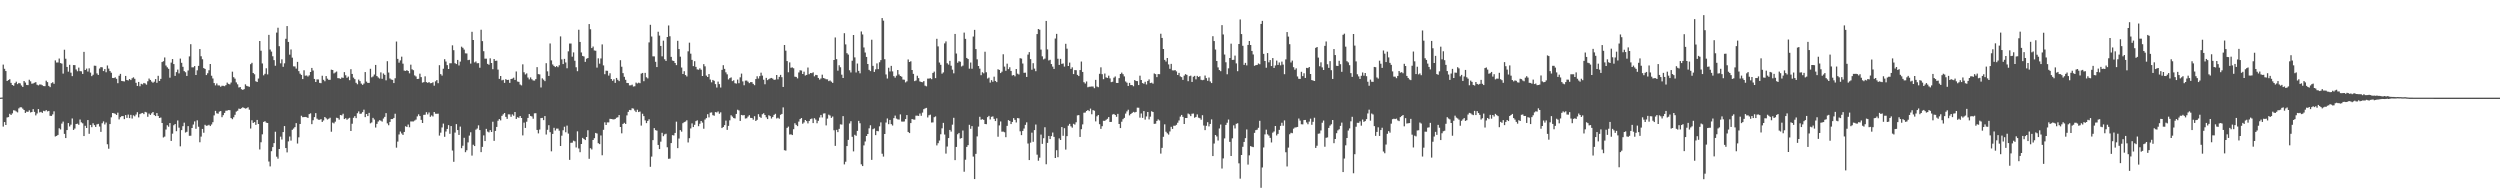 <svg xmlns="http://www.w3.org/2000/svg" width="1920" height="150"><path fill="#4f4f4f" d="M0 74.997h1v1H0zM1 74.887h1v1H1zM2 49.627h1v47.604H2zM3 52.837h1v40.895H3zM4 54.585h1v41.417H4zM5 62.208h1v28.019H5zM6 61.472h1v28.46H6zM7 60.815h1v26.593H7zM8 63.627h1v24.707H8zM9 65.299h1v21.815H9zM10 65.845h1v18.86H10zM11 63.848h1v21.03H11zM12 62.727h1v22.853H12zM13 64.638h1v21.707H13zM14 63.675h1v19.558H14zM15 64.073h1v18.285H15zM16 65.643h1v16.783H16zM17 66.776h1v16.672H17zM18 62.192h1v22.281H18zM19 63.4h1v23.347H19zM20 65.217h1v20.504H20zM21 65.399h1v20.531H21zM22 61.215h1v23.516H22zM23 62.461h1v23.925H23zM24 64.306h1v21.729H24zM25 64.061h1v19.774H25zM26 63.533h1v22.359H26zM27 63.067h1v25.559H27zM28 65.067h1v22.058H28zM29 65.61h1v18.159H29zM30 64.849h1v21.469H30zM31 64.914h1v20.981H31zM32 65.493h1v21.203H32zM33 66.086h1v19.006H33zM34 66.202h1v19.25H34zM35 61.973h1v22.56H35zM36 63.057h1v22.494H36zM37 65.923h1v19.277H37zM38 66.913h1v22.029H38zM39 63.882h1v25.156H39zM40 63.162h1v24.679H40zM41 64.356h1v21.168H41zM42 46.393h1v58.405H42zM43 48.052h1v56.364H43zM44 47.966h1v55.638H44zM45 44.965h1v53.538H45zM46 48.459h1v50.948H46zM47 48.87h1v46.077H47zM48 56.504h1v36.883H48zM49 38.199h1v64.594H49zM50 45.112h1v60.926H50zM51 51.395h1v48.485H51zM52 55.066h1v39.429H52zM53 49.754h1v47.378H53zM54 55.833h1v39.914H54zM55 58.45h1v32.549H55zM56 49.979h1v49.786H56zM57 50.035h1v48.656H57zM58 53.362h1v41.869H58zM59 54.722h1v40.26H59zM60 51.912h1v43.939H60zM61 54.639h1v37.167H61zM62 54.761h1v39.198H62zM63 56.788h1v37.923H63zM64 39.829h1v64.695H64zM65 53.757h1v42.852H65zM66 52.706h1v45.587H66zM67 54.964h1v37.245H67zM68 52.503h1v50.241H68zM69 55.743h1v40.227H69zM70 58.478h1v39.229H70zM71 57.395h1v37.298H71zM72 50.424h1v45.666H72zM73 50.544h1v46.963H73zM74 56.376h1v39.172H74zM75 57.528h1v37.601H75zM76 52.633h1v44.57H76zM77 51.502h1v49.768H77zM78 51.717h1v42.968H78zM79 54.574h1v38.672H79zM80 53.024h1v42.578H80zM81 55.479h1v38.624H81zM82 50.292h1v60.481H82zM83 52.687h1v61.558H83zM84 54.57h1v40.692H84zM85 55.854h1v34.279H85zM86 59.832h1v26.933H86zM87 59.944h1v27.058H87zM88 59.411h1v27.966H88zM89 60.539h1v27.753H89zM90 63.91h1v22.62H90zM91 58.185h1v33.521H91zM92 56.754h1v33.269H92zM93 62.174h1v27.026H93zM94 62.343h1v26.781H94zM95 62.562h1v28.918H95zM96 58.298h1v30.054H96zM97 61.426h1v29.111H97zM98 61.807h1v26.192H98zM99 60.697h1v30.035H99zM100 61.507h1v26.734H100zM101 60.118h1v30.937H101zM102 59.388h1v29.194H102zM103 60.515h1v28.825H103zM104 63.587h1v24.362H104zM105 66.02h1v20.164H105zM106 62.907h1v27.263H106zM107 66.259h1v21.385H107zM108 64.374h1v22.645H108zM109 64.795h1v21.942H109zM110 63.703h1v23.93H110zM111 64.103h1v21.803H111zM112 65.009h1v21.294H112zM113 62.397h1v27.281H113zM114 60.305h1v26.951H114zM115 61.406h1v26.842H115zM116 62.664h1v24.356H116zM117 63.562h1v22.447H117zM118 62.705h1v25.681H118zM119 60.727h1v28.426H119zM120 63.607h1v23.245H120zM121 58.221h1v30.83H121zM122 62.183h1v28.451H122zM123 60.583h1v29.68H123zM124 47.652h1v46.818H124zM125 47.009h1v58.552H125zM126 44.148h1v60.75H126zM127 50.343h1v49.142H127zM128 51.703h1v44.495H128zM129 52.823h1v44.507H129zM130 59.633h1v34.881H130zM131 48.093h1v60.123H131zM132 45.377h1v57.287H132zM133 49.201h1v46.989H133zM134 58.282h1v36.951H134zM135 55.406h1v45.356H135zM136 53.436h1v39.094H136zM137 56.36h1v41.664H137zM138 44.988h1v67.412H138zM139 48.252h1v51.669H139zM140 51.304h1v45.62H140zM141 54.638h1v39.577H141zM142 55.515h1v46.284H142zM143 58.311h1v42.887H143zM144 54.136h1v42.744H144zM145 43.311h1v60.997H145zM146 33.953h1v70.313H146zM147 51.711h1v46.572H147zM148 51.701h1v43.928H148zM149 50.755h1v42.472H149zM150 57.6h1v41.303H150zM151 54.023h1v38.379H151zM152 50.584h1v46.766H152zM153 37.661h1v71.598H153zM154 43.207h1v61.711H154zM155 45.531h1v53.473H155zM156 52.298h1v49.63H156zM157 52.949h1v42.906H157zM158 57.632h1v38.984H158zM159 56.281h1v40.155H159zM160 53.956h1v41.888H160zM161 49.132h1v47.676H161zM162 58.182h1v37.386H162zM163 60.26h1v33.61H163zM164 63.791h1v24.81H164zM165 65.577h1v19.547H165zM166 64.102h1v22.931H166zM167 65.584h1v21.739H167zM168 65.643h1v20.087H168zM169 66.627h1v18.686H169zM170 65.852h1v24.136H170zM171 65.897h1v22.55H171zM172 66.19h1v20.54H172zM173 65.367h1v19.697H173zM174 63.436h1v21.528H174zM175 64.427h1v20.113H175zM176 64.808h1v19.836H176zM177 63.364h1v27.327H177zM178 55.032h1v36.516H178zM179 59.267h1v30.792H179zM180 60.439h1v27.75H180zM181 63.259h1v22.471H181zM182 64.777h1v20.265H182zM183 67.157h1v16.231H183zM184 66.888h1v16.82H184zM185 68.508h1v14.579H185zM186 69.054h1v13.346H186zM187 68.439h1v14.464H187zM188 64.742h1v18.659H188zM189 65.929h1v17.194H189zM190 66.308h1v16.062H190zM191 66.651h1v17.623H191zM192 49.301h1v49.423H192zM193 48.233h1v44.144H193zM194 56.039h1v38.372H194zM195 57.02h1v36.732H195zM196 62.425h1v33.465H196zM197 62.956h1v29.163H197zM198 60.294h1v34.922H198zM199 31.498h1v83.267H199zM200 38.986h1v70.252H200zM201 48.763h1v54.426H201zM202 57.88h1v35.742H202zM203 56.66h1v36.4H203zM204 52.422h1v41.781H204zM205 57.141h1v37.302H205zM206 26.8h1v97.249H206zM207 38.064h1v89.74H207zM208 39.62h1v76.496H208zM209 43.225h1v69.748H209zM210 46.192h1v63.73H210zM211 50.463h1v50.7H211zM212 25.039h1v95.305H212zM213 21.286h1v100.581H213zM214 35.486h1v78.922H214zM215 48.657h1v56.301H215zM216 45.545h1v61.64H216zM217 51.315h1v50.127H217zM218 48.618h1v48.225H218zM219 29.809h1v83.881H219zM220 20.043h1v96.974H220zM221 32.195h1v76.394H221zM222 41.986h1v62.855H222zM223 38.004h1v69.986H223zM224 44.304h1v55.379H224zM225 50.941h1v47.776H225zM226 51.029h1v46.62H226zM227 52.679h1v41.901H227zM228 47.502h1v62.726H228zM229 54.623h1v50.84H229zM230 56.587h1v38.64H230zM231 57.566h1v31.296H231zM232 60.7h1v29.29H232zM233 53.95h1v35.948H233zM234 58.123h1v31.706H234zM235 57.973h1v32.045H235zM236 58.769h1v31.788H236zM237 57.85h1v29.802H237zM238 55.294h1v31.738H238zM239 52.192h1v43.168H239zM240 54.145h1v38.217H240zM241 60.597h1v29.357H241zM242 62.952h1v23.947H242zM243 60.96h1v30.166H243zM244 61.016h1v30.938H244zM245 63.617h1v28.409H245zM246 63.902h1v27.601H246zM247 58.17h1v35.458H247zM248 61.272h1v31.264H248zM249 62.434h1v27.411H249zM250 58.422h1v32.446H250zM251 60.413h1v31.388H251zM252 61.347h1v29.854H252zM253 61.265h1v29.138H253zM254 53.523h1v47.657H254zM255 53.784h1v40.396H255zM256 56.387h1v38.385H256zM257 55.639h1v37.791H257zM258 54.924h1v35.506H258zM259 59.997h1v30.752H259zM260 60.122h1v31.776H260zM261 60.566h1v27.759H261zM262 59.489h1v29.146H262zM263 59.787h1v27.585H263zM264 55.388h1v36.071H264zM265 57.823h1v32.942H265zM266 59.743h1v32.191H266zM267 58.825h1v32.279H267zM268 61.597h1v28.862H268zM269 53.148h1v47.441H269zM270 56.771h1v38.258H270zM271 59.615h1v30.85H271zM272 60.751h1v28.421H272zM273 63.591h1v27.116H273zM274 64.711h1v22.297H274zM275 61.131h1v24.412H275zM276 62.301h1v25.141H276zM277 64.203h1v23.026H277zM278 65.182h1v20.961H278zM279 64.175h1v20.067H279zM280 55.323h1v34.622H280zM281 62.647h1v24.926H281zM282 63.676h1v25.449H282zM283 63.623h1v23.052H283zM284 52.838h1v41.904H284zM285 59.405h1v34.658H285zM286 58.717h1v31.794H286zM287 57.237h1v34.566H287zM288 49.855h1v48.065H288zM289 58.414h1v36.73H289zM290 59.49h1v33.87H290zM291 60.322h1v32.002H291zM292 55.58h1v37.112H292zM293 60.502h1v32.881H293zM294 56.411h1v34.621H294zM295 57.478h1v32.27H295zM296 61.71h1v25.191H296zM297 46.991h1v47.79H297zM298 55.703h1v40.486H298zM299 60.278h1v33.391H299zM300 61.103h1v30.326H300zM301 61.329h1v30.096H301zM302 63.79h1v26.802H302zM303 60.105h1v27.249H303zM304 31.885h1v81.539H304zM305 45.204h1v63.538H305zM306 48.13h1v55.139H306zM307 46.39h1v54.643H307zM308 43.525h1v58.98H308zM309 48.896h1v54.746H309zM310 54.197h1v47.14H310zM311 54.473h1v42.49H311zM312 53.877h1v43.613H312zM313 54.53h1v41.125H313zM314 56.321h1v41.41H314zM315 49.67h1v43.608H315zM316 53.257h1v40.034H316zM317 53.909h1v39.36H317zM318 57.894h1v34.661H318zM319 58.75h1v33.1H319zM320 60.65h1v28.75H320zM321 60.521h1v27.265H321zM322 56.553h1v32.571H322zM323 59.26h1v32.805H323zM324 63.46h1v31H324zM325 63.078h1v25.126H325zM326 58.598h1v29.53H326zM327 63.089h1v23.057H327zM328 63.623h1v24.235H328zM329 63.027h1v23.358H329zM330 63.947h1v25.736H330zM331 63.814h1v24.798H331zM332 63.173h1v26.293H332zM333 65.815h1v20.215H333zM334 62.467h1v24.882H334zM335 61.506h1v25.91H335zM336 63.915h1v23.385H336zM337 50.094h1v54.041H337zM338 56.912h1v44.96H338zM339 58.081h1v39.831H339zM340 52.788h1v42.15H340zM341 45.486h1v59.562H341zM342 47.268h1v53.74H342zM343 50.009h1v48.993H343zM344 52.986h1v43.118H344zM345 48.567h1v54.186H345zM346 48.565h1v48.253H346zM347 34.837h1v80.77H347zM348 38.542h1v85.722H348zM349 48.516h1v53.328H349zM350 49.188h1v46.138H350zM351 46.04h1v53.833H351zM352 50.267h1v53.374H352zM353 47.291h1v49.936H353zM354 35.82h1v78.021H354zM355 36.703h1v75.212H355zM356 38.09h1v67.725H356zM357 40.935h1v75.958H357zM358 41.055h1v74.352H358zM359 46.161h1v63.186H359zM360 45.938h1v58.185H360zM361 48.847h1v52.72H361zM362 24.418h1v95.108H362zM363 30.728h1v80.408H363zM364 47.938h1v64.218H364zM365 47.187h1v52.412H365zM366 48.608h1v50.12H366zM367 48.464h1v47.776H367zM368 52.014h1v47.882H368zM369 22.836h1v94.02H369zM370 31.579h1v81.219H370zM371 39.31h1v64.672H371zM372 45.068h1v63.276H372zM373 45.064h1v53.919H373zM374 49.026h1v52.055H374zM375 49.7h1v51.961H375zM376 44.824h1v55.094H376zM377 48.39h1v53.008H377zM378 53.155h1v40.351H378zM379 45.33h1v62.865H379zM380 46.744h1v53.823H380zM381 46.588h1v50.909H381zM382 53.452h1v39.261H382zM383 60.589h1v30.873H383zM384 58.365h1v34.115H384zM385 61.693h1v27.312H385zM386 61.296h1v26.527H386zM387 63.632h1v23.17H387zM388 60.75h1v29.006H388zM389 61.455h1v29.836H389zM390 61.272h1v26.544H390zM391 63.621h1v24.213H391zM392 60.662h1v29.053H392zM393 60.372h1v27.477H393zM394 59.633h1v29.267H394zM395 61.4h1v24.602H395zM396 54.888h1v36.468H396zM397 62.597h1v27.437H397zM398 62.883h1v27.565H398zM399 64.924h1v24.175H399zM400 65.605h1v25.019H400zM401 49.393h1v54.604H401zM402 55.486h1v38.687H402zM403 57.207h1v41.07H403zM404 56.362h1v37.108H404zM405 59.525h1v31.048H405zM406 60.98h1v26.631H406zM407 59.42h1v29.599H407zM408 60.855h1v28.57H408zM409 61.8h1v29.374H409zM410 61.901h1v25.124H410zM411 60.772h1v26.164H411zM412 51.535h1v48.276H412zM413 56.958h1v45.486H413zM414 57.152h1v42.307H414zM415 67.169h1v23.507H415zM416 60.164h1v30.37H416zM417 61.2h1v31.078H417zM418 62.311h1v26.833H418zM419 48.56h1v54.773H419zM420 54.766h1v44.922H420zM421 58.334h1v37.82H421zM422 33.375h1v68.166H422zM423 46.369h1v69.873H423zM424 49.512h1v53.372H424zM425 50.63h1v47.542H425zM426 51.526h1v48.708H426zM427 50.731h1v48.035H427zM428 51.603h1v47.147H428zM429 50.13h1v50.224H429zM430 27.972h1v84.139H430zM431 45.629h1v58.563H431zM432 49.181h1v50.879H432zM433 45.208h1v52.116H433zM434 47.957h1v53.61H434zM435 52.428h1v44.05H435zM436 39.409h1v63.212H436zM437 33.41h1v89.345H437zM438 33.432h1v76.217H438zM439 43.541h1v66.031H439zM440 40.22h1v67.82H440zM441 46.632h1v61.922H441zM442 51.647h1v61.605H442zM443 54.666h1v46.217H443zM444 22.819h1v91.221H444zM445 32.225h1v84.679H445zM446 40.294h1v70.304H446zM447 42.932h1v62.927H447zM448 43.352h1v63.396H448zM449 47.492h1v60.088H449zM450 45.12h1v60.08H450zM451 44.536h1v55.51H451zM452 18.48h1v103.5H452zM453 22.462h1v91.363H453zM454 36.914h1v77.888H454zM455 35.715h1v71.801H455zM456 38.74h1v67.411H456zM457 38.951h1v63.14H457zM458 51.893h1v50.646H458zM459 44.778h1v65.197H459zM460 48.881h1v61.821H460zM461 44.91h1v59.115H461zM462 34.096h1v85.125H462zM463 50.239h1v49.468H463zM464 56.966h1v36.977H464zM465 54.276h1v41.725H465zM466 54.351h1v39.628H466zM467 58.077h1v35.928H467zM468 56.283h1v34.957H468zM469 60.686h1v30.719H469zM470 62.042h1v29.562H470zM471 60.882h1v30.882H471zM472 63.661h1v27.704H472zM473 59.872h1v30.543H473zM474 61.3h1v28.739H474zM475 62.289h1v26.095H475zM476 46.231h1v51.307H476zM477 51.244h1v51.139H477zM478 56.172h1v39.034H478zM479 58.986h1v35.324H479zM480 61.302h1v33.878H480zM481 63.676h1v24.94H481zM482 63.811h1v22.091H482zM483 65.562h1v18.851H483zM484 65.549h1v19.084H484zM485 65.033h1v18.096H485zM486 66.431h1v16.96H486zM487 66.267h1v18.635H487zM488 63.435h1v22.626H488zM489 64.089h1v20.192H489zM490 63.492h1v22.596H490zM491 63.886h1v21.758H491zM492 56.515h1v39.949H492zM493 55.997h1v31.336H493zM494 62.338h1v26.862H494zM495 55.954h1v36.512H495zM496 59.353h1v35.192H496zM497 60.224h1v32.672H497zM498 32.555h1v59.048H498zM499 19.044h1v109.076H499zM500 28.046h1v92.239H500zM501 43.248h1v64.374H501zM502 43.292h1v55.136H502zM503 47.469h1v52.456H503zM504 51.499h1v48.829H504zM505 24.392h1v86.936H505zM506 27.338h1v87.129H506zM507 35.301h1v73.505H507zM508 43.256h1v58.755H508zM509 31.242h1v73.355H509zM510 45.516h1v57.697H510zM511 46.797h1v55.932H511zM512 28.435h1v84.676H512zM513 19.545h1v102.399H513zM514 27.846h1v93.974H514zM515 43.671h1v66.189H515zM516 46.496h1v57.302H516zM517 46.871h1v57.168H517zM518 48.403h1v53.708H518zM519 50.007h1v43.457H519zM520 31.32h1v82.422H520zM521 37.66h1v68.755H521zM522 43.538h1v56.422H522zM523 51.857h1v49.262H523zM524 56.841h1v37.759H524zM525 54.702h1v39.101H525zM526 57.67h1v35.659H526zM527 58.735h1v33.634H527zM528 39.41h1v69.991H528zM529 32.763h1v73.381H529zM530 41.193h1v57.461H530zM531 45.999h1v48.793H531zM532 50.792h1v46.813H532zM533 47.001h1v48.833H533zM534 51.354h1v41.654H534zM535 53.289h1v39.141H535zM536 53.534h1v43.369H536zM537 52.481h1v42.562H537zM538 53.545h1v39.387H538zM539 58.386h1v35.796H539zM540 49.279h1v49.592H540zM541 50.94h1v40.858H541zM542 58.072h1v32.645H542zM543 59.14h1v28.563H543zM544 56.895h1v33.262H544zM545 61.086h1v25.468H545zM546 63.21h1v23.101H546zM547 61.404h1v27.079H547zM548 62.073h1v26.786H548zM549 64.596h1v21.477H549zM550 67.213h1v19.186H550zM551 62.682h1v22.923H551zM552 64.634h1v22.696H552zM553 67.214h1v19.044H553zM554 53.633h1v44.7H554zM555 50.079h1v47.481H555zM556 52.906h1v43.199H556zM557 55.553h1v37.092H557zM558 57.088h1v42.666H558zM559 61.054h1v35.623H559zM560 60.027h1v32.379H560zM561 59.455h1v29.047H561zM562 62.325h1v27.224H562zM563 61.667h1v29.019H563zM564 63.872h1v27.109H564zM565 64.197h1v23.3H565zM566 61.14h1v23.127H566zM567 63.903h1v20.912H567zM568 59.39h1v33.507H568zM569 56.535h1v31.742H569zM570 62.527h1v26.08H570zM571 65.484h1v22.904H571zM572 61.911h1v29.13H572zM573 61.854h1v28.956H573zM574 62.709h1v26.848H574zM575 63.862h1v24.61H575zM576 63.062h1v27.465H576zM577 63.076h1v27.55H577zM578 64.399h1v27.505H578zM579 65.453h1v23.801H579zM580 60.735h1v32.173H580zM581 58.581h1v33.432H581zM582 60.313h1v27.386H582zM583 58.475h1v31.232H583zM584 55.802h1v34.735H584zM585 58.06h1v29.708H585zM586 61.231h1v25.771H586zM587 64.719h1v23.615H587zM588 59.794h1v30.321H588zM589 61.556h1v29.882H589zM590 60.764h1v27.748H590zM591 60.184h1v29.01H591zM592 59.831h1v31.227H592zM593 60.395h1v29.434H593zM594 61.35h1v26.852H594zM595 61.158h1v26.241H595zM596 57.599h1v33.357H596zM597 60.951h1v29.469H597zM598 59.055h1v32.12H598zM599 57.5h1v30.65H599zM600 59.282h1v28.199H600zM601 66.782h1v15.702H601zM602 34.553h1v80.825H602zM603 38.91h1v76.757H603zM604 46.889h1v51.305H604zM605 55.517h1v41.728H605zM606 47.943h1v55.377H606zM607 52.018h1v51.139H607zM608 51.768h1v51.974H608zM609 52.449h1v46.8H609zM610 58.881h1v35.792H610zM611 59.085h1v36.819H611zM612 60.192h1v36.67H612zM613 55.646h1v37.729H613zM614 53.973h1v37.446H614zM615 54.19h1v36.459H615zM616 56.841h1v38.175H616zM617 55.037h1v39.013H617zM618 58.025h1v34.137H618zM619 57.559h1v35.485H619zM620 51.868h1v42.889H620zM621 57.008h1v35.873H621zM622 56.053h1v35.46H622zM623 56.217h1v34.832H623zM624 55.539h1v38.997H624zM625 58.637h1v32.147H625zM626 57.499h1v34.357H626zM627 57.721h1v36.945H627zM628 59.869h1v32.923H628zM629 61.12h1v29.168H629zM630 60.238h1v28.05H630zM631 57.325h1v32.91H631zM632 59.912h1v27.297H632zM633 60.288h1v26.751H633zM634 60.856h1v35.435H634zM635 60.932h1v30.175H635zM636 62.302h1v25.753H636zM637 61.815h1v26.888H637zM638 62.714h1v27.831H638zM639 63.633h1v25.839H639zM640 46.063h1v53.976H640zM641 28.784h1v83.246H641zM642 45.436h1v54.28H642zM643 54.284h1v47.216H643zM644 50.106h1v48.886H644zM645 51.64h1v43.851H645zM646 57.341h1v38.344H646zM647 59.897h1v29.298H647zM648 25.511h1v100.755H648zM649 34.101h1v90.122H649zM650 40.872h1v71.296H650zM651 41.926h1v65.496H651zM652 53.981h1v40.82H652zM653 55.646h1v37.426H653zM654 46.631h1v58.421H654zM655 26.858h1v89.404H655zM656 44.1h1v59.433H656zM657 55.631h1v48.672H657zM658 48.793h1v51.716H658zM659 54.426h1v38.404H659zM660 56.309h1v38.379H660zM661 24.145h1v102.044H661zM662 26.461h1v101.085H662zM663 36.441h1v75.225H663zM664 40.325h1v68.335H664zM665 43.703h1v60.768H665zM666 49.169h1v53.747H666zM667 53.652h1v44.917H667zM668 54.648h1v41.536H668zM669 30.496h1v92.26H669zM670 50.566h1v48.659H670zM671 55.225h1v43.406H671zM672 53.271h1v50.507H672zM673 48.672h1v51.907H673zM674 53.078h1v47.721H674zM675 47.84h1v49.187H675zM676 46.202h1v47.793H676zM677 13.884h1v104.161H677zM678 15.865h1v104.414H678zM679 45.441h1v57.476H679zM680 57.177h1v36.916H680zM681 60.293h1v30.673H681zM682 51.998h1v43.374H682zM683 54.864h1v37.231H683zM684 50.582h1v44.734H684zM685 54.828h1v41.601H685zM686 58.48h1v32.233H686zM687 59.661h1v29.102H687zM688 58.09h1v32.984H688zM689 53.751h1v37.932H689zM690 57.208h1v34.658H690zM691 58.387h1v29.473H691zM692 58.859h1v34.455H692zM693 61.061h1v32.373H693zM694 61.258h1v32.043H694zM695 63.307h1v28.137H695zM696 62.444h1v25.916H696zM697 45.692h1v55.632H697zM698 47.639h1v54.579H698zM699 47.043h1v47.482H699zM700 53.781h1v37.628H700zM701 56.705h1v35.081H701zM702 62.302h1v29.628H702zM703 61.795h1v27.051H703zM704 58.164h1v30.667H704zM705 60.003h1v29.023H705zM706 62.518h1v24.669H706zM707 62.955h1v25.968H707zM708 63.17h1v23.331H708zM709 62.278h1v21.592H709zM710 65.817h1v17.455H710zM711 66.29h1v16.576H711zM712 60.35h1v29.853H712zM713 60.355h1v28.186H713zM714 60.066h1v28.023H714zM715 60.82h1v33.293H715zM716 56.029h1v37.974H716zM717 54.966h1v35.052H717zM718 60.027h1v29.358H718zM719 29.811h1v81.86H719zM720 35.659h1v74.33H720zM721 48.012h1v59.893H721zM722 49.782h1v53.317H722zM723 56.568h1v41.983H723zM724 55.596h1v38.784H724zM725 33.348h1v69.97H725zM726 31.789h1v86.202H726zM727 48.572h1v63.956H727zM728 49.604h1v56.428H728zM729 46.752h1v53.055H729zM730 50.507h1v50.58H730zM731 53.48h1v42.261H731zM732 56.329h1v34.14H732zM733 26.048h1v96.927H733zM734 41.132h1v71.732H734zM735 48.195h1v54.941H735zM736 47.021h1v55.052H736zM737 47.431h1v59.026H737zM738 51.06h1v54.99H738zM739 50.396h1v49.829H739zM740 25.013h1v106.896H740zM741 29.874h1v92.805H741zM742 44.471h1v68.355H742zM743 45.354h1v66.127H743zM744 52.738h1v43.09H744zM745 48.01h1v50.889H745zM746 52.782h1v44.111H746zM747 28.067h1v92.213H747zM748 22.936h1v114.587H748zM749 37.694h1v80.471H749zM750 45.573h1v59.156H750zM751 50.668h1v46.569H751zM752 52.712h1v36.974H752zM753 57.752h1v34.185H753zM754 55.498h1v36.063H754zM755 56.328h1v35.718H755zM756 39.739h1v55.488H756zM757 55.523h1v39.877H757zM758 60.339h1v29.628H758zM759 59.576h1v29.411H759zM760 63.453h1v28.272H760zM761 61.518h1v28.174H761zM762 62.782h1v26.635H762zM763 58.856h1v32.442H763zM764 62.15h1v30.847H764zM765 63.067h1v27.818H765zM766 53.209h1v51.811H766zM767 53.694h1v42.625H767zM768 56.116h1v37.181H768zM769 55.064h1v46.046H769zM770 41.694h1v59.381H770zM771 51.13h1v50.45H771zM772 54.36h1v51.009H772zM773 48.895h1v47.77H773zM774 53.083h1v39.194H774zM775 51.664h1v41.207H775zM776 54.499h1v40.801H776zM777 57.957h1v35.667H777zM778 57.583h1v33.142H778zM779 58.615h1v33.431H779zM780 52.991h1v41.061H780zM781 56.563h1v34.094H781zM782 57.197h1v33.679H782zM783 44.716h1v56.168H783zM784 45.013h1v58.776H784zM785 48.793h1v51.769H785zM786 55.921h1v42.788H786zM787 55.826h1v40.085H787zM788 59.078h1v34.854H788zM789 41.927h1v68.294H789zM790 40.031h1v82.912H790zM791 45.403h1v64.154H791zM792 53.564h1v48.319H792zM793 48.555h1v60.332H793zM794 52.703h1v47.213H794zM795 54.66h1v40.963H795zM796 26.173h1v92.606H796zM797 22.249h1v101.182H797zM798 22.823h1v98.276H798zM799 38.09h1v65.262H799zM800 43.251h1v67.234H800zM801 45.62h1v60.542H801zM802 45.023h1v52.719H802zM803 16.084h1v110.066H803zM804 37.959h1v71.785H804zM805 46.456h1v57.938H805zM806 45.906h1v60.878H806zM807 49.209h1v55.337H807zM808 51.144h1v50.637H808zM809 52.923h1v52.18H809zM810 29.594h1v91.726H810zM811 26.023h1v89.356H811zM812 45.11h1v75.595H812zM813 49.848h1v56.43H813zM814 45.199h1v62.331H814zM815 49.068h1v48.504H815zM816 48.73h1v55.589H816zM817 51.171h1v47.303H817zM818 33.643h1v81.241H818zM819 37.392h1v67.136H819zM820 50.682h1v45.808H820zM821 48.083h1v47.044H821zM822 52.913h1v44.129H822zM823 51.727h1v46.34H823zM824 56.873h1v38.2H824zM825 53.801h1v41.898H825zM826 53.936h1v39.971H826zM827 57.482h1v31.125H827zM828 58.442h1v29.954H828zM829 53.787h1v51.395H829zM830 47.235h1v51.967H830zM831 55.263h1v40.257H831zM832 63.124h1v23.466H832zM833 64.152h1v22.293H833zM834 62.565h1v22.692H834zM835 67.018h1v17.451H835zM836 66.612h1v18.715H836zM837 66.569h1v16.838H837zM838 66.424h1v21.336H838zM839 66.468h1v18.103H839zM840 67.733h1v17.285H840zM841 61.326h1v31.899H841zM842 66.434h1v22.909H842zM843 66.966h1v21.374H843zM844 56.698h1v38.692H844zM845 51.714h1v47.258H845zM846 56.998h1v39.941H846zM847 60.827h1v31.952H847zM848 56.457h1v36.373H848zM849 59.426h1v32.58H849zM850 59.867h1v31.387H850zM851 58.091h1v31.795H851zM852 60.19h1v33.512H852zM853 63.063h1v30.538H853zM854 62.794h1v25.176H854zM855 59.652h1v27.866H855zM856 58.736h1v29.564H856zM857 63.691h1v26.021H857zM858 63.762h1v23.669H858zM859 60.004h1v35.231H859zM860 56.813h1v41.522H860zM861 55.777h1v37.718H861zM862 56.979h1v34.587H862zM863 58.685h1v31.828H863zM864 62.59h1v24.679H864zM865 63.493h1v22.057H865zM866 66.015h1v18.278H866zM867 63.636h1v24.984H867zM868 65.313h1v22.23H868zM869 65.306h1v21.448H869zM870 66.265h1v19.626H870zM871 61.514h1v24.853H871zM872 62.213h1v23.75H872zM873 62.29h1v20.413H873zM874 65.334h1v17.429H874zM875 58.105h1v32.262H875zM876 61.416h1v25.702H876zM877 63.809h1v26.737H877zM878 64.316h1v21.007H878zM879 62.799h1v29.034H879zM880 64.854h1v24.579H880zM881 62.145h1v23.857H881zM882 60.991h1v30.7H882zM883 63.782h1v25.797H883zM884 63.5h1v21.946H884zM885 64.232h1v21.803H885zM886 56.418h1v38.692H886zM887 56.945h1v38.03H887zM888 59.225h1v33.63H888zM889 56.866h1v34.857H889zM890 57.008h1v35.512H890zM891 25.916h1v92.026H891zM892 29.136h1v84.414H892zM893 37.653h1v67.426H893zM894 45.98h1v49.511H894zM895 47.257h1v53.917H895zM896 44.555h1v57.86H896zM897 49.477h1v53.919H897zM898 52.852h1v48.123H898zM899 49.066h1v48.295H899zM900 54.033h1v44.994H900zM901 54.1h1v42.474H901zM902 53.793h1v42.773H902zM903 54.852h1v41.009H903zM904 57.608h1v36.631H904zM905 55.955h1v36.568H905zM906 58.684h1v30.847H906zM907 59.214h1v29.059H907zM908 61.345h1v28.412H908zM909 58.069h1v37.18H909zM910 56.948h1v33.658H910zM911 57.498h1v33.107H911zM912 62.383h1v24.809H912zM913 58.512h1v29.307H913zM914 58.125h1v31.081H914zM915 62.917h1v24.451H915zM916 58.918h1v28.276H916zM917 58.283h1v32.147H917zM918 60.928h1v28.884H918zM919 58.272h1v29.575H919zM920 59.161h1v31.231H920zM921 58.529h1v32.254H921zM922 61.27h1v30.71H922zM923 61.588h1v26.87H923zM924 61.306h1v35.081H924zM925 58.01h1v41.923H925zM926 60.015h1v36.622H926zM927 62.08h1v31.748H927zM928 59.537h1v37.538H928zM929 62.572h1v32.61H929zM930 63.777h1v27.915H930zM931 27.798h1v92.056H931zM932 31.523h1v78.704H932zM933 38.064h1v65.633H933zM934 46.827h1v57.965H934zM935 51.771h1v56.146H935zM936 53.79h1v44.86H936zM937 54.658h1v40.958H937zM938 19.319h1v110.127H938zM939 26.465h1v95.185H939zM940 41.88h1v64.401H940zM941 47.845h1v48.08H941zM942 57.052h1v37.198H942zM943 52.5h1v39.312H943zM944 44.568h1v64.365H944zM945 33.529h1v86.26H945zM946 46.038h1v60.181H946zM947 45.902h1v50.374H947zM948 42.704h1v55.964H948zM949 48.701h1v46.386H949zM950 54.666h1v39.981H950zM951 33.797h1v91.648H951zM952 14.927h1v122.305H952zM953 26.142h1v92.916H953zM954 35.153h1v77.611H954zM955 49.838h1v59.191H955zM956 48.306h1v57.801H956zM957 50.223h1v49.2H957zM958 34.512h1v91.895H958zM959 31.498h1v87.808H959zM960 34.575h1v77.653H960zM961 39.106h1v73.591H961zM962 41.848h1v71.143H962zM963 50.556h1v51.463H963zM964 50.021h1v49.934H964zM965 49.848h1v49.735H965zM966 48.716h1v49.449H966zM967 49.353h1v43.432H967zM968 18.382h1v125.862H968zM969 16.01h1v112.6H969zM970 41.356h1v71.902H970zM971 46.863h1v56.364H971zM972 52.02h1v47.579H972zM973 40.76h1v62.414H973zM974 47.873h1v56.291H974zM975 46.117h1v59.767H975zM976 50.736h1v58.7H976zM977 44.62h1v57.262H977zM978 52.195h1v48.76H978zM979 50.275h1v46.49H979zM980 46.537h1v57.499H980zM981 49.867h1v52.951H981zM982 47.973h1v51.787H982zM983 50.172h1v46.518H983zM984 47.326h1v46.913H984zM985 49.589h1v46.972H985zM986 57.01h1v35.463H986zM987 45.596h1v71.357H987zM988 24.615h1v103.224H988zM989 28.107h1v85.261H989zM990 33.935h1v69.182H990zM991 47.964h1v54.022H991zM992 46.554h1v55.736H992zM993 51.618h1v47.19H993zM994 53.573h1v44.357H994zM995 52.491h1v45.322H995zM996 58.715h1v38.792H996zM997 60.544h1v30.491H997zM998 60.604h1v32.03H998zM999 55.145h1v40.297H999zM1000 58.495h1v37.03H1000zM1001 56.271h1v35.953H1001zM1002 59.851h1v32.245H1002zM1003 52.116h1v41.934H1003zM1004 52.348h1v43.085H1004zM1005 51.48h1v41.911H1005zM1006 56.851h1v34.283H1006zM1007 61.475h1v34.392H1007zM1008 61.874h1v31.665H1008zM1009 62.226h1v28.177H1009zM1010 36.782h1v76.807H1010zM1011 36.101h1v75.843H1011zM1012 44.234h1v58.458H1012zM1013 50.87h1v51.637H1013zM1014 47.869h1v52.328H1014zM1015 51.761h1v42.478H1015zM1016 53.779h1v38.8H1016zM1017 35.206h1v77.478H1017zM1018 31.822h1v74.006H1018zM1019 49.353h1v56.163H1019zM1020 52.123h1v46.117H1020zM1021 46.933h1v49.547H1021zM1022 53.923h1v41.519H1022zM1023 60.626h1v31.559H1023zM1024 37.689h1v72.299H1024zM1025 42.309h1v64.447H1025zM1026 50.511h1v51.801H1026zM1027 50.687h1v49.462H1027zM1028 46.718h1v52.568H1028zM1029 49.293h1v47.378H1029zM1030 55.124h1v39.047H1030zM1031 26.722h1v105.447H1031zM1032 25.863h1v95.91H1032zM1033 35.818h1v75.817H1033zM1034 46.996h1v58.995H1034zM1035 47.943h1v52.322H1035zM1036 50.079h1v48.516H1036zM1037 56.147h1v37.024H1037zM1038 59.04h1v30.682H1038zM1039 26.098h1v106.954H1039zM1040 35.033h1v83.417H1040zM1041 47.173h1v50.154H1041zM1042 57.03h1v37.266H1042zM1043 58.671h1v35.667H1043zM1044 60.64h1v32.533H1044zM1045 58.234h1v38.258H1045zM1046 55.638h1v36.142H1046zM1047 58.099h1v35.478H1047zM1048 56.072h1v36.918H1048zM1049 58.531h1v32.959H1049zM1050 62.797h1v24.352H1050zM1051 65.845h1v18.371H1051zM1052 61.122h1v31.57H1052zM1053 62.754h1v24.436H1053zM1054 62.895h1v25.013H1054zM1055 51.382h1v45.488H1055zM1056 51.604h1v52.739H1056zM1057 59.492h1v41.847H1057zM1058 60.343h1v37.47H1058zM1059 46.616h1v57.781H1059zM1060 48.933h1v50.975H1060zM1061 52.1h1v46.018H1061zM1062 38.775h1v77.594H1062zM1063 41.224h1v76.505H1063zM1064 47.657h1v63.346H1064zM1065 39.671h1v63.103H1065zM1066 44.077h1v56.624H1066zM1067 48.258h1v53.638H1067zM1068 49.797h1v45.169H1068zM1069 54.846h1v36.705H1069zM1070 58.831h1v32.332H1070zM1071 58.892h1v32.527H1071zM1072 60.047h1v31.021H1072zM1073 58.32h1v34.168H1073zM1074 54.505h1v38.524H1074zM1075 55.829h1v34.127H1075zM1076 55.403h1v33.736H1076zM1077 56.285h1v32.045H1077zM1078 48.99h1v48.022H1078zM1079 50.683h1v40.059H1079zM1080 58.331h1v36.545H1080zM1081 59.828h1v34.817H1081zM1082 61.006h1v33.517H1082zM1083 61.533h1v29.752H1083zM1084 50.479h1v52.959H1084zM1085 39.597h1v73.659H1085zM1086 47.128h1v57.086H1086zM1087 56.896h1v47.863H1087zM1088 51.244h1v48.95H1088zM1089 57.153h1v42.871H1089zM1090 56.358h1v37.77H1090zM1091 57.729h1v37.162H1091zM1092 23.389h1v96.847H1092zM1093 31.243h1v82.151H1093zM1094 44.735h1v56.378H1094zM1095 46.047h1v55.101H1095zM1096 48.851h1v49.201H1096zM1097 51.403h1v46.397H1097zM1098 53.296h1v41.084H1098zM1099 31.45h1v89.578H1099zM1100 37.056h1v71.805H1100zM1101 48.373h1v56.503H1101zM1102 42.901h1v58.356H1102zM1103 56.894h1v46.665H1103zM1104 57.461h1v38.451H1104zM1105 54.797h1v43.301H1105zM1106 35.818h1v71.758H1106zM1107 45.578h1v56.752H1107zM1108 39.357h1v61.465H1108zM1109 46.239h1v54.167H1109zM1110 49.815h1v45.261H1110zM1111 54.572h1v35.43H1111zM1112 57.265h1v33.754H1112zM1113 61.35h1v30.369H1113zM1114 56.455h1v38.033H1114zM1115 52.875h1v51.352H1115zM1116 59.911h1v32.806H1116zM1117 55.767h1v33.072H1117zM1118 55.87h1v34.429H1118zM1119 51.597h1v39.373H1119zM1120 52.554h1v39.356H1120zM1121 58.624h1v37.941H1121zM1122 57.494h1v35.281H1122zM1123 62.173h1v29.51H1123zM1124 58.709h1v31.972H1124zM1125 53.724h1v39.131H1125zM1126 59.329h1v32.979H1126zM1127 60.434h1v27.51H1127zM1128 65.506h1v21.163H1128zM1129 61.926h1v25.093H1129zM1130 62.888h1v25.024H1130zM1131 65.234h1v23.198H1131zM1132 65.715h1v19.453H1132zM1133 62.96h1v25.392H1133zM1134 64.442h1v20.932H1134zM1135 64.991h1v21.82H1135zM1136 64.43h1v23.801H1136zM1137 61.335h1v30.472H1137zM1138 64.371h1v26.432H1138zM1139 65.336h1v21.89H1139zM1140 52.26h1v45.711H1140zM1141 51.802h1v40.714H1141zM1142 53.466h1v37.181H1142zM1143 56.65h1v34.849H1143zM1144 56.235h1v31.966H1144zM1145 55.229h1v35.906H1145zM1146 58.828h1v29.515H1146zM1147 56.962h1v32.523H1147zM1148 60.97h1v26.496H1148zM1149 60.358h1v28.052H1149zM1150 60.438h1v28.77H1150zM1151 55.918h1v41.776H1151zM1152 60.845h1v32.763H1152zM1153 61.609h1v32.69H1153zM1154 63.598h1v28.687H1154zM1155 47.727h1v48.355H1155zM1156 50.854h1v42.779H1156zM1157 53.454h1v38.71H1157zM1158 57.222h1v35.742H1158zM1159 50.208h1v38.897H1159zM1160 58.112h1v30.192H1160zM1161 61.476h1v26.009H1161zM1162 62.531h1v28.16H1162zM1163 61.763h1v30.103H1163zM1164 62.072h1v31.505H1164zM1165 63.234h1v31.725H1165zM1166 63.426h1v28.91H1166zM1167 60.448h1v32.456H1167zM1168 60.783h1v27.396H1168zM1169 61.795h1v26.125H1169zM1170 62.412h1v26.655H1170zM1171 59.649h1v29.37H1171zM1172 58.531h1v35.869H1172zM1173 59.594h1v30.427H1173zM1174 63.614h1v26.73H1174zM1175 63.668h1v31.63H1175zM1176 64.25h1v25.721H1176zM1177 61.128h1v27.421H1177zM1178 64.582h1v21.755H1178zM1179 64.177h1v21.337H1179zM1180 65.435h1v20.266H1180zM1181 65.273h1v17.934H1181zM1182 64.998h1v19.497H1182zM1183 57.961h1v40.909H1183zM1184 62.506h1v34.282H1184zM1185 63.169h1v29.403H1185zM1186 62.964h1v31.184H1186zM1187 61.752h1v30.739H1187zM1188 42.557h1v60.254H1188zM1189 43.079h1v64.203H1189zM1190 54.613h1v39.325H1190zM1191 56.469h1v32.703H1191zM1192 50.518h1v44.668H1192zM1193 50.531h1v48.745H1193zM1194 51.943h1v44.727H1194zM1195 55.599h1v35.589H1195zM1196 59.061h1v32.848H1196zM1197 57.358h1v37.36H1197zM1198 59.515h1v31.461H1198zM1199 63.019h1v23.669H1199zM1200 64.195h1v21.336H1200zM1201 64.693h1v21.597H1201zM1202 63.024h1v22.47H1202zM1203 61.122h1v26.839H1203zM1204 61.18h1v26.862H1204zM1205 62.836h1v23.294H1205zM1206 57.011h1v34.028H1206zM1207 57.016h1v37.582H1207zM1208 57.054h1v34.259H1208zM1209 59.132h1v31.712H1209zM1210 55.595h1v35.746H1210zM1211 60.491h1v28.937H1211zM1212 61.847h1v25.32H1212zM1213 62.73h1v25.601H1213zM1214 60.45h1v29.362H1214zM1215 61.596h1v27.014H1215zM1216 46.769h1v55.711H1216zM1217 40.335h1v58.987H1217zM1218 43.741h1v50.18H1218zM1219 48.192h1v46.39H1219zM1220 48.547h1v47.747H1220zM1221 49.623h1v46.424H1221zM1222 57.598h1v40.584H1222zM1223 37.526h1v81.939H1223zM1224 40.256h1v72.542H1224zM1225 42.83h1v62.431H1225zM1226 52.971h1v48.432H1226zM1227 48.9h1v59.719H1227zM1228 53.528h1v49.276H1228zM1229 56.033h1v43.329H1229zM1230 34.607h1v80.262H1230zM1231 39.032h1v78.609H1231zM1232 47.904h1v60.075H1232zM1233 50.671h1v48.975H1233zM1234 45.564h1v57.989H1234zM1235 47.829h1v51.02H1235zM1236 48.362h1v45.295H1236zM1237 37.373h1v67.646H1237zM1238 43.969h1v54.994H1238zM1239 48.897h1v51.208H1239zM1240 44.14h1v57.892H1240zM1241 39.706h1v60.791H1241zM1242 46.439h1v57.528H1242zM1243 33.426h1v95.039H1243zM1244 26.491h1v90.346H1244zM1245 28.58h1v87.124H1245zM1246 40.15h1v65.222H1246zM1247 38.193h1v63.179H1247zM1248 40.003h1v60.899H1248zM1249 45.04h1v59.779H1249zM1250 36.384h1v68.755H1250zM1251 39.175h1v65.101H1251zM1252 47.94h1v52.633H1252zM1253 51.438h1v44.468H1253zM1254 50.401h1v50.792H1254zM1255 51.834h1v53.195H1255zM1256 52.882h1v49.109H1256zM1257 55.131h1v41.324H1257zM1258 48.243h1v53.214H1258zM1259 44.862h1v59.465H1259zM1260 50.46h1v47.557H1260zM1261 56.177h1v33.952H1261zM1262 57.747h1v34.166H1262zM1263 55.929h1v37.772H1263zM1264 55.249h1v36.495H1264zM1265 58.779h1v30.217H1265zM1266 50.264h1v43.157H1266zM1267 55.649h1v33.576H1267zM1268 58.896h1v30.428H1268zM1269 60.243h1v32.491H1269zM1270 59.988h1v33.772H1270zM1271 60.027h1v29.446H1271zM1272 60.666h1v27.688H1272zM1273 49.215h1v46.018H1273zM1274 57.529h1v31.047H1274zM1275 59.166h1v30.202H1275zM1276 62.493h1v28.471H1276zM1277 55.949h1v33.257H1277zM1278 59.089h1v28.42H1278zM1279 64.921h1v20.288H1279zM1280 55.061h1v35.162H1280zM1281 58.098h1v31.533H1281zM1282 59.963h1v27.981H1282zM1283 53.834h1v44.918H1283zM1284 56.896h1v41.421H1284zM1285 57.699h1v29.104H1285zM1286 60.321h1v28.154H1286zM1287 50.827h1v48.074H1287zM1288 52.089h1v47.441H1288zM1289 52.567h1v43.583H1289zM1290 46.917h1v52.492H1290zM1291 48.426h1v47.644H1291zM1292 46.814h1v48.566H1292zM1293 26.28h1v89.8H1293zM1294 35.984h1v69.284H1294zM1295 46.866h1v51.223H1295zM1296 53.432h1v40.92H1296zM1297 47.287h1v52.17H1297zM1298 54.394h1v43.498H1298zM1299 58.171h1v38.863H1299zM1300 55.752h1v37.009H1300zM1301 14.672h1v108.748H1301zM1302 34.208h1v73.662H1302zM1303 45.194h1v59.41H1303zM1304 42.881h1v64.48H1304zM1305 43.584h1v53.83H1305zM1306 53.426h1v41.429H1306zM1307 56.865h1v38.598H1307zM1308 11.629h1v125.993H1308zM1309 23.198h1v110.178H1309zM1310 45.05h1v65.994H1310zM1311 51.322h1v47.05H1311zM1312 51.097h1v47.071H1312zM1313 53.556h1v44.556H1313zM1314 55.969h1v37.333H1314zM1315 58.052h1v32.97H1315zM1316 30.864h1v89.265H1316zM1317 40.918h1v65.014H1317zM1318 48.253h1v54.878H1318zM1319 56.488h1v42.18H1319zM1320 56.289h1v41.555H1320zM1321 52.836h1v39.091H1321zM1322 56.935h1v32.454H1322zM1323 60.042h1v31.601H1323zM1324 41.337h1v69.928H1324zM1325 41.223h1v71.5H1325zM1326 50.101h1v52.405H1326zM1327 55.105h1v44.388H1327zM1328 56.069h1v35.563H1328zM1329 57.685h1v39.8H1329zM1330 60.607h1v28.34H1330zM1331 60.154h1v27.658H1331zM1332 51.768h1v46.089H1332zM1333 35.417h1v80.772H1333zM1334 31.165h1v78.945H1334zM1335 54.962h1v45.25H1335zM1336 60.31h1v29.305H1336zM1337 58.064h1v36.501H1337zM1338 60.212h1v33.554H1338zM1339 61.45h1v29.82H1339zM1340 63.526h1v24.086H1340zM1341 56.321h1v32.355H1341zM1342 55.323h1v33.261H1342zM1343 58.954h1v30.503H1343zM1344 61.704h1v29.559H1344zM1345 59.146h1v29.942H1345zM1346 63.389h1v27.302H1346zM1347 65.303h1v22.436H1347zM1348 59.928h1v30.733H1348zM1349 59.947h1v28.084H1349zM1350 58.692h1v29.235H1350zM1351 62.165h1v26.276H1351zM1352 44.816h1v56.909H1352zM1353 53.63h1v42.673H1353zM1354 59.562h1v34.899H1354zM1355 59.677h1v31.164H1355zM1356 54.276h1v36.578H1356zM1357 58.066h1v30.042H1357zM1358 58.991h1v29.952H1358zM1359 55.232h1v34.501H1359zM1360 55.646h1v36.706H1360zM1361 60.153h1v29.115H1361zM1362 56.708h1v33.906H1362zM1363 59.751h1v30.322H1363zM1364 62.376h1v25.917H1364zM1365 62.936h1v24.653H1365zM1366 54.978h1v45.328H1366zM1367 56.195h1v44.829H1367zM1368 60.329h1v33.881H1368zM1369 58.065h1v44.303H1369zM1370 54.042h1v46.007H1370zM1371 56.121h1v33.027H1371zM1372 57.187h1v29.892H1372zM1373 30.377h1v86.356H1373zM1374 40.561h1v65.017H1374zM1375 57.319h1v36.618H1375zM1376 60.422h1v34.035H1376zM1377 55.717h1v40.191H1377zM1378 59.96h1v32.004H1378zM1379 61.391h1v28.81H1379zM1380 36.543h1v73.193H1380zM1381 36.155h1v70.615H1381zM1382 55.699h1v39.012H1382zM1383 55.563h1v42.027H1383zM1384 57.768h1v37.787H1384zM1385 55.979h1v37.125H1385zM1386 59.423h1v32.783H1386zM1387 58.849h1v30.207H1387zM1388 32.13h1v80.699H1388zM1389 38.461h1v64.026H1389zM1390 53.464h1v43.89H1390zM1391 49.899h1v47.908H1391zM1392 49.904h1v46.497H1392zM1393 50.061h1v48.721H1393zM1394 54.968h1v37.589H1394zM1395 57.702h1v32.371H1395zM1396 43.548h1v63.102H1396zM1397 48.804h1v53.342H1397zM1398 53.203h1v41.082H1398zM1399 58.168h1v35.838H1399zM1400 57.194h1v36.571H1400zM1401 56.112h1v35.88H1401zM1402 59.997h1v31.591H1402zM1403 61.035h1v27.712H1403zM1404 62.204h1v25.99H1404zM1405 41.913h1v66.173H1405zM1406 51.043h1v46.186H1406zM1407 59.644h1v33.41H1407zM1408 61.695h1v27.691H1408zM1409 63.399h1v22.504H1409zM1410 51.111h1v41.613H1410zM1411 58.483h1v34.627H1411zM1412 59.398h1v30.842H1412zM1413 62.805h1v27.899H1413zM1414 59.262h1v28.923H1414zM1415 61.103h1v25.03H1415zM1416 19.505h1v85.278H1416zM1417 22.931h1v107.935H1417zM1418 48.991h1v49.869H1418zM1419 63.415h1v26.273H1419zM1420 62.453h1v24.049H1420zM1421 61.766h1v35.14H1421zM1422 58.475h1v37.707H1422zM1423 56.718h1v37.427H1423zM1424 56.715h1v37.655H1424zM1425 56.681h1v38.236H1425zM1426 56.909h1v38.013H1426zM1427 57.971h1v35.823H1427zM1428 57.008h1v37.021H1428zM1429 59.722h1v32.821H1429zM1430 61.646h1v34.908H1430zM1431 62.378h1v34.868H1431zM1432 61.354h1v34.05H1432zM1433 61.772h1v29.305H1433zM1434 60.693h1v30.757H1434zM1435 60.997h1v36.672H1435zM1436 58.031h1v39.404H1436zM1437 45.743h1v55.372H1437zM1438 53.329h1v44.379H1438zM1439 60.527h1v30.236H1439zM1440 59.913h1v30.672H1440zM1441 61.681h1v27.82H1441zM1442 62.896h1v27.943H1442zM1443 62.481h1v24.198H1443zM1444 62.813h1v24.72H1444zM1445 63.057h1v24.067H1445zM1446 58.554h1v34.996H1446zM1447 60.353h1v28.539H1447zM1448 63.248h1v25.634H1448zM1449 59.52h1v34.195H1449zM1450 58.913h1v34.534H1450zM1451 58.926h1v31.678H1451zM1452 56h1v33.393H1452zM1453 44.862h1v57.726H1453zM1454 48.014h1v55.263H1454zM1455 52.633h1v46.476H1455zM1456 51.478h1v47.509H1456zM1457 53.695h1v40.124H1457zM1458 53.13h1v36.943H1458zM1459 57.45h1v34.017H1459zM1460 58.619h1v35.635H1460zM1461 60.587h1v30.902H1461zM1462 61.735h1v30.53H1462zM1463 61.67h1v31.91H1463zM1464 59.414h1v33.88H1464zM1465 58.254h1v33.703H1465zM1466 59.723h1v28.571H1466zM1467 62.562h1v23.855H1467zM1468 61.988h1v22.671H1468zM1469 64.522h1v23.371H1469zM1470 58.372h1v31.193H1470zM1471 61.341h1v25.851H1471zM1472 63.167h1v21.377H1472zM1473 65.559h1v17.759H1473zM1474 61.562h1v26.125H1474zM1475 61.962h1v24.809H1475zM1476 63.433h1v21.549H1476zM1477 66.034h1v18.378H1477zM1478 64.945h1v20.401H1478zM1479 63.79h1v22.664H1479zM1480 64.955h1v21.108H1480zM1481 66.361h1v18.149H1481zM1482 67.125h1v17.996H1482zM1483 65.568h1v21.638H1483zM1484 56.798h1v35.626H1484zM1485 59.956h1v28.098H1485zM1486 60.739h1v27.472H1486zM1487 62.104h1v28.199H1487zM1488 61.894h1v29.3H1488zM1489 64.189h1v25.166H1489zM1490 65.25h1v22.501H1490zM1491 57.747h1v34.554H1491zM1492 56.643h1v38.237H1492zM1493 57.259h1v31.912H1493zM1494 59.321h1v26.514H1494zM1495 66.649h1v18.079H1495zM1496 58.285h1v32.471H1496zM1497 61.422h1v27.363H1497zM1498 60.765h1v26.767H1498zM1499 61.231h1v28.709H1499zM1500 61.568h1v25.67H1500zM1501 60.355h1v26.672H1501zM1502 62.473h1v22.761H1502zM1503 63.958h1v28.029H1503zM1504 63.155h1v28.054H1504zM1505 61.588h1v30.403H1505zM1506 63.037h1v26.327H1506zM1507 59.485h1v30.858H1507zM1508 61.931h1v27.506H1508zM1509 63.927h1v24.816H1509zM1510 64.301h1v19.323H1510zM1511 62.162h1v28.005H1511zM1512 59.917h1v32.535H1512zM1513 58.601h1v30.815H1513zM1514 58.569h1v30.623H1514zM1515 58.973h1v30.477H1515zM1516 56.946h1v31.947H1516zM1517 58.08h1v38.486H1517zM1518 56.541h1v38.874H1518zM1519 60.111h1v35.668H1519zM1520 59.776h1v32.881H1520zM1521 62.649h1v30.665H1521zM1522 58.312h1v42.051H1522zM1523 57.033h1v40.51H1523zM1524 59.221h1v36.297H1524zM1525 51.171h1v46.06H1525zM1526 60.213h1v37.184H1526zM1527 61.439h1v31.397H1527zM1528 50.72h1v53.252H1528zM1529 40.928h1v73.085H1529zM1530 37.86h1v72.486H1530zM1531 47.47h1v53.481H1531zM1532 33.283h1v82.452H1532zM1533 47.747h1v60.053H1533zM1534 46.506h1v57.268H1534zM1535 35.01h1v75.33H1535zM1536 25.032h1v93.418H1536zM1537 38.458h1v65.662H1537zM1538 47.445h1v61.226H1538zM1539 45.911h1v59.45H1539zM1540 42.991h1v70.548H1540zM1541 49.527h1v53.157H1541zM1542 52.014h1v57.865H1542zM1543 38.646h1v88.652H1543zM1544 43.075h1v74.712H1544zM1545 42.836h1v67.305H1545zM1546 40.115h1v67.962H1546zM1547 49.174h1v59.797H1547zM1548 43.343h1v61.347H1548zM1549 43.198h1v62.829H1549zM1550 29.378h1v94.436H1550zM1551 24.308h1v95.448H1551zM1552 36.764h1v80.726H1552zM1553 46.972h1v57.439H1553zM1554 40.018h1v66.864H1554zM1555 44.541h1v59.987H1555zM1556 52.528h1v51.15H1556zM1557 48.384h1v59.974H1557zM1558 53.441h1v47.572H1558zM1559 32.088h1v78.724H1559zM1560 40.209h1v62.626H1560zM1561 39.546h1v69.911H1561zM1562 45.621h1v62.087H1562zM1563 30.947h1v70.746H1563zM1564 42.022h1v60.31H1564zM1565 43.581h1v61.681H1565zM1566 47.132h1v52.961H1566zM1567 49.212h1v54.107H1567zM1568 40.294h1v70.97H1568zM1569 25.141h1v100.734H1569zM1570 38.061h1v70.509H1570zM1571 44.14h1v60.321H1571zM1572 49.276h1v48.629H1572zM1573 53.6h1v40.363H1573zM1574 54.422h1v40.762H1574zM1575 57.704h1v36.985H1575zM1576 59.05h1v35.014H1576zM1577 60.095h1v34.288H1577zM1578 51.772h1v43.091H1578zM1579 55.796h1v41.152H1579zM1580 55.255h1v38.674H1580zM1581 56.901h1v39.231H1581zM1582 56.919h1v40.138H1582zM1583 57.706h1v37.761H1583zM1584 59.562h1v34.33H1584zM1585 58.528h1v36.292H1585zM1586 56.735h1v48.235H1586zM1587 55.708h1v46.289H1587zM1588 58.4h1v37.077H1588zM1589 61.65h1v33.003H1589zM1590 55.897h1v46.26H1590zM1591 54.34h1v42.113H1591zM1592 56.243h1v39.546H1592zM1593 56.818h1v37.426H1593zM1594 53.407h1v40.872H1594zM1595 53.017h1v41.841H1595zM1596 54.269h1v42.274H1596zM1597 57.977h1v38.244H1597zM1598 54.089h1v40.598H1598zM1599 53.65h1v41.988H1599zM1600 54.876h1v38.922H1600zM1601 54.668h1v39.62H1601zM1602 60.254h1v33.45H1602zM1603 58.573h1v33.419H1603zM1604 59.818h1v32.525H1604zM1605 60.106h1v30.568H1605zM1606 53.607h1v51.232H1606zM1607 50.594h1v52.181H1607zM1608 57.649h1v38.813H1608zM1609 57.836h1v36.311H1609zM1610 55.29h1v38.751H1610zM1611 52.708h1v39.135H1611zM1612 55.54h1v36.026H1612zM1613 51.35h1v45.986H1613zM1614 52.926h1v44.776H1614zM1615 52.731h1v42.824H1615zM1616 52.989h1v49.365H1616zM1617 50.349h1v48.941H1617zM1618 51.561h1v44.221H1618zM1619 44.739h1v52.689H1619zM1620 29.167h1v73.344H1620zM1621 40.327h1v77.845H1621zM1622 36.443h1v72.006H1622zM1623 45.742h1v56.034H1623zM1624 39.431h1v73.927H1624zM1625 51.564h1v57.743H1625zM1626 45.514h1v57.198H1626zM1627 41.933h1v70.036H1627zM1628 30.164h1v95.122H1628zM1629 35.425h1v74.973H1629zM1630 43.281h1v63.642H1630zM1631 42.218h1v75.032H1631zM1632 46.025h1v58.367H1632zM1633 54.037h1v56.036H1633zM1634 21.519h1v96.904H1634zM1635 17.057h1v114.188H1635zM1636 28.072h1v92.078H1636zM1637 32.896h1v75.531H1637zM1638 31.195h1v85.185H1638zM1639 37.008h1v73.029H1639zM1640 44.387h1v66.378H1640zM1641 43.663h1v61.185H1641zM1642 18.069h1v108.344H1642zM1643 29.685h1v83.44H1643zM1644 29.682h1v86.821H1644zM1645 33.961h1v81.91H1645zM1646 39.186h1v71.487H1646zM1647 40.474h1v69.694H1647zM1648 47.385h1v61.657H1648zM1649 26.845h1v90.577H1649zM1650 27.515h1v87.783H1650zM1651 41.366h1v68.125H1651zM1652 49.96h1v57.427H1652zM1653 56.035h1v54.379H1653zM1654 47.851h1v50.658H1654zM1655 53.019h1v46.234H1655zM1656 52.541h1v46.972H1656zM1657 52.22h1v45.086H1657zM1658 57.243h1v37.399H1658zM1659 54.628h1v36.657H1659zM1660 58.116h1v33.288H1660zM1661 55.305h1v41.959H1661zM1662 58.381h1v38.969H1662zM1663 58.435h1v35.755H1663zM1664 57.356h1v37.428H1664zM1665 56.097h1v33.52H1665zM1666 60.258h1v31.034H1666zM1667 45.537h1v60.426H1667zM1668 47.067h1v57.125H1668zM1669 55.611h1v42.345H1669zM1670 59.226h1v33.523H1670zM1671 61.505h1v29.906H1671zM1672 55.205h1v37.123H1672zM1673 57.637h1v32.613H1673zM1674 60.194h1v28.678H1674zM1675 59.384h1v29.533H1675zM1676 58.51h1v29.674H1676zM1677 63.903h1v25.107H1677zM1678 62.98h1v27.168H1678zM1679 60.333h1v28.168H1679zM1680 58.122h1v28.247H1680zM1681 59.948h1v25.538H1681zM1682 62.13h1v24.398H1682zM1683 47.028h1v52.849H1683zM1684 48.681h1v43.286H1684zM1685 54.929h1v39.508H1685zM1686 58.534h1v33.731H1686zM1687 60.005h1v32.048H1687zM1688 63.03h1v27.926H1688zM1689 61.864h1v26.272H1689zM1690 38.481h1v72.731H1690zM1691 30.524h1v87.515H1691zM1692 40.666h1v59.777H1692zM1693 47.188h1v50.571H1693zM1694 45.276h1v49.136H1694zM1695 46.161h1v50.184H1695zM1696 57.089h1v38.018H1696zM1697 57.995h1v33.416H1697zM1698 41.696h1v67.542H1698zM1699 46.748h1v57.198H1699zM1700 51.456h1v52.519H1700zM1701 51.803h1v43.668H1701zM1702 46.858h1v50.377H1702zM1703 49.277h1v48.143H1703zM1704 51.954h1v42.817H1704zM1705 55.45h1v38.991H1705zM1706 54.03h1v40.83H1706zM1707 40.42h1v59.377H1707zM1708 31.131h1v86.677H1708zM1709 37.661h1v69.845H1709zM1710 43.719h1v59.457H1710zM1711 43.873h1v62.072H1711zM1712 50.606h1v47.596H1712zM1713 43.506h1v55.775H1713zM1714 50.241h1v45.462H1714zM1715 56.675h1v42.537H1715zM1716 49.108h1v47.011H1716zM1717 51.403h1v39.183H1717zM1718 45.691h1v51.506H1718zM1719 37.509h1v70.353H1719zM1720 46.106h1v58.359H1720zM1721 55.932h1v40.694H1721zM1722 55.127h1v39.246H1722zM1723 59.921h1v35.257H1723zM1724 53.193h1v39.368H1724zM1725 52.305h1v39.671H1725zM1726 51.834h1v42.356H1726zM1727 57.983h1v33.747H1727zM1728 58.073h1v32.246H1728zM1729 57.923h1v33.132H1729zM1730 47.036h1v65.588H1730zM1731 40.496h1v67.802H1731zM1732 53.013h1v48.307H1732zM1733 55.089h1v45.088H1733zM1734 56.43h1v40.127H1734zM1735 54.916h1v38.207H1735zM1736 57.124h1v34.71H1736zM1737 57.536h1v36.084H1737zM1738 57.429h1v33.74H1738zM1739 59.338h1v32.021H1739zM1740 59.538h1v31.595H1740zM1741 56.199h1v36.341H1741zM1742 60.08h1v29.063H1742zM1743 58.27h1v31.574H1743zM1744 60.542h1v28.58H1744zM1745 62.448h1v23.303H1745zM1746 63.769h1v22.813H1746zM1747 64.913h1v21.821H1747zM1748 64.125h1v21.739H1748zM1749 62.263h1v22.41H1749zM1750 64.867h1v19.783H1750zM1751 65.804h1v18.444H1751zM1752 65.198h1v17.644H1752zM1753 66.881h1v15.613H1753zM1754 66.413h1v18.578H1754zM1755 67.606h1v15.623H1755zM1756 67.229h1v15.284H1756zM1757 66.339h1v18.116H1757zM1758 47.101h1v64.524H1758zM1759 42.408h1v60.376H1759zM1760 46.478h1v49.362H1760zM1761 50.158h1v41.994H1761zM1762 56.192h1v35.286H1762zM1763 55.601h1v32.913H1763zM1764 61.869h1v24.851H1764zM1765 60.888h1v26.044H1765zM1766 64.479h1v22.193H1766zM1767 64.019h1v23.643H1767zM1768 65.83h1v21.503H1768zM1769 62.254h1v24.165H1769zM1770 63.3h1v20.938H1770zM1771 65.937h1v16.756H1771zM1772 66.806h1v16.022H1772zM1773 67.289h1v14.864H1773zM1774 65.647h1v18.156H1774zM1775 64.666h1v17.635H1775zM1776 64.223h1v17.383H1776zM1777 67.561h1v14.708H1777zM1778 68.005h1v13.615H1778zM1779 69.265h1v13.498H1779zM1780 69.419h1v11.175H1780zM1781 69.95h1v11.51H1781zM1782 69.642h1v12.573H1782zM1783 68.479h1v14.783H1783zM1784 69.553h1v12.943H1784zM1785 69.555h1v12.424H1785zM1786 69.644h1v12.38H1786zM1787 70.365h1v10.853H1787zM1788 70.441h1v10.408H1788zM1789 70.785h1v9.201H1789zM1790 70.717h1v9.669H1790zM1791 69.708h1v11.264H1791zM1792 70.276h1v10.644H1792zM1793 69.356h1v9.956H1793zM1794 68.917h1v9.96H1794zM1795 70.237h1v8.983H1795zM1796 70.265h1v8.976H1796zM1797 71.549h1v8.007H1797zM1798 71.593h1v7.657H1798zM1799 71.493h1v6.805H1799zM1800 71.438h1v6.765H1800zM1801 72.036h1v6.367H1801zM1802 71.275h1v7.07H1802zM1803 71.537h1v6.248H1803zM1804 72.038h1v5.625H1804zM1805 71.794h1v6.181H1805zM1806 72.367h1v6.107H1806zM1807 71.778h1v6.115H1807zM1808 71.652h1v5.682H1808zM1809 72.17h1v5.758H1809zM1810 72.238h1v5.664H1810zM1811 72.362h1v4.651H1811zM1812 72.321h1v5.451H1812zM1813 72.427h1v5.11H1813zM1814 73.125h1v4.029H1814zM1815 72.327h1v4.856H1815zM1816 73.051h1v4.094H1816zM1817 73.084h1v3.552H1817zM1818 72.999h1v3.935H1818zM1819 72.803h1v4.457H1819zM1820 73.01h1v3.678H1820zM1821 73.37h1v3.186H1821zM1822 73.515h1v2.887H1822zM1823 73.407h1v3.582H1823zM1824 73.562h1v3.2H1824zM1825 73.361h1v3.152H1825zM1826 73.613h1v2.823H1826zM1827 73.645h1v2.644H1827zM1828 73.796h1v2.35H1828zM1829 74.034h1v1.948H1829zM1830 73.968h1v2.081H1830zM1831 73.724h1v2.353H1831zM1832 74.133h1v1.834H1832zM1833 73.824h1v1.989H1833zM1834 73.982h1v2.054H1834zM1835 74.367h1v1.461H1835zM1836 74.416h1v1.186H1836zM1837 74.455h1v1.154H1837zM1838 74.467h1v1.199H1838zM1839 74.547h1v1.149H1839zM1840 74.591h1v1.037H1840zM1841 74.521h1v1H1841zM1842 74.607h1v1H1842zM1843 74.59h1v1H1843zM1844 74.651h1v1H1844zM1845 74.736h1v1H1845zM1846 74.65h1v1H1846zM1847 74.661h1v1H1847zM1848 74.803h1v1H1848zM1849 74.901h1v1H1849zM1850 74.959h1v1H1850zM1851 74.971h1v1H1851zM1852 74.981h1v1H1852zM1853 74.989h1v1H1853zM1854 74.993h1v1H1854zM1855 74.996h1v1H1855zM1856 74.999h1v1H1856zM1857 74.998h1v1H1857zM1858 74.999h1v1H1858zM1859 74.999h1v1H1859zM1860 75.001h1v1H1860zM1861 75.001h1v1H1861zM1862 75.002h1v1H1862zM1863 75.002h1v1H1863zM1864 75.004h1v1H1864zM1865 75.004h1v1H1865zM1866 75.003h1v1H1866zM1867 75.004h1v1H1867zM1868 75.004h1v1H1868zM1869 75.009h1v1H1869zM1870 75.009h1v1H1870zM1871 75.009h1v1H1871zM1872 75.009h1v1H1872zM1873 75.009h1v1H1873zM1874 75.009h1v1H1874zM1875 75.009h1v1H1875zM1876 75.009h1v1H1876zM1877 75.009h1v1H1877zM1878 75.009h1v1H1878zM1879 75.009h1v1H1879zM1880 75.009h1v1H1880zM1881 75.009h1v1H1881zM1882 75.009h1v1H1882zM1883 75.009h1v1H1883zM1884 75.009h1v1H1884zM1885 75.009h1v1H1885zM1886 75.009h1v1H1886zM1887 75.009h1v1H1887zM1888 75.009h1v1H1888zM1889 75.009h1v1H1889zM1890 75.009h1v1H1890zM1891 75.009h1v1H1891zM1892 75.009h1v1H1892zM1893 75.009h1v1H1893zM1894 75.009h1v1H1894zM1895 75.009h1v1H1895zM1896 75.009h1v1H1896zM1897 75.009h1v1H1897zM1898 75.009h1v1H1898zM1899 75.009h1v1H1899zM1900 75.009h1v1H1900zM1901 75.009h1v1H1901zM1902 75.009h1v1H1902zM1903 75.009h1v1H1903zM1904 75.009h1v1H1904zM1905 75.009h1v1H1905zM1906 75.009h1v1H1906zM1907 75.009h1v1H1907zM1908 75.009h1v1H1908zM1909 75.009h1v1H1909zM1910 75.009h1v1H1910zM1911 75.009h1v1H1911zM1912 75.009h1v1H1912zM1913 75.009h1v1H1913zM1914 75.009h1v1H1914zM1915 75.009h1v1H1915zM1916 75.009h1v1H1916zM1917 75.009h1v1H1917zM1918 75.009h1v1H1918zM1919 75.009h1v1H1919z"/></svg>